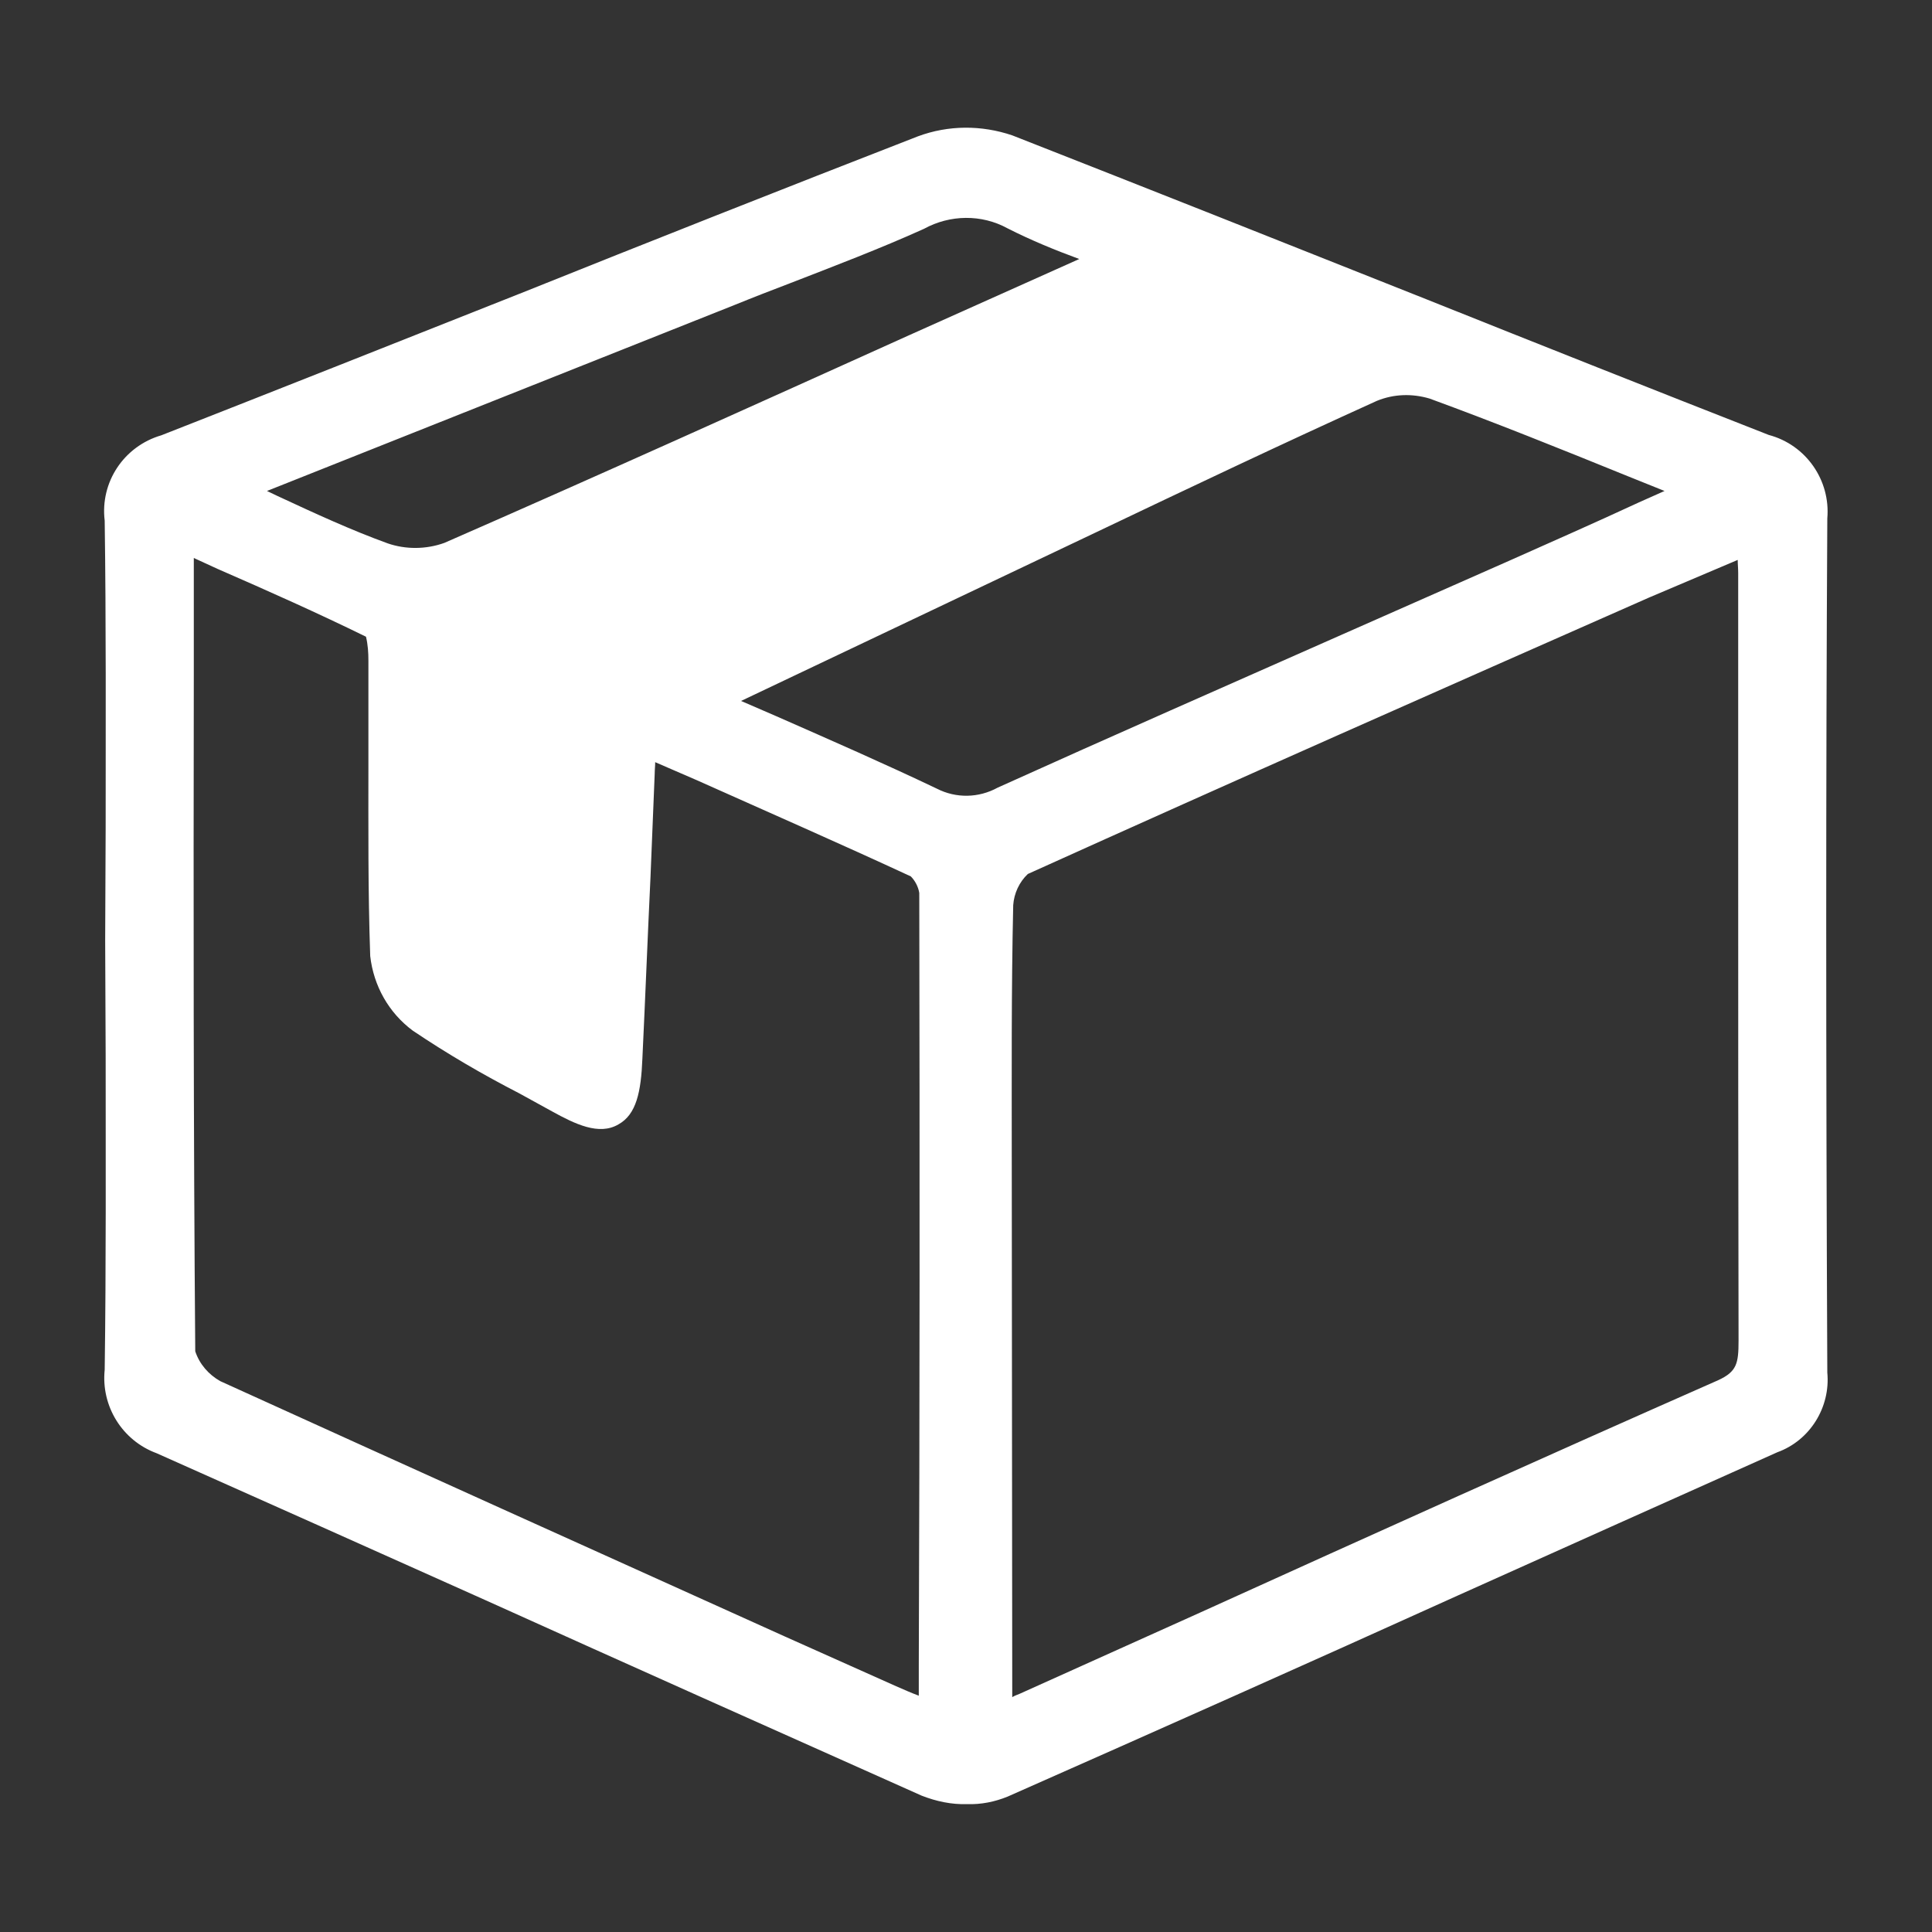 <?xml version="1.0" encoding="UTF-8"?>
<svg xmlns="http://www.w3.org/2000/svg" xmlns:xlink="http://www.w3.org/1999/xlink" width="16px" height="16px" viewBox="0 0 16 16" version="1.1">
<rect x="0" y="0" width="16" height="16" fill="#333333" stroke="none"/>
<g id="surface1">
<path style=" stroke:none;fill-rule:nonzero;fill:rgb(100%,100%,100%);fill-opacity:1;" d="M 15.133 4.293 C 15.16 3.977 14.957 3.684 14.648 3.602 C 13.699 3.23 12.754 2.855 11.809 2.477 C 10.668 2.023 9.527 1.57 8.383 1.121 C 8.129 1.035 7.855 1.035 7.602 1.129 C 6.496 1.559 5.391 1.996 4.289 2.438 C 3.305 2.828 2.32 3.219 1.336 3.605 C 1.027 3.695 0.828 3.992 0.867 4.312 C 0.879 5.156 0.875 6.004 0.875 6.852 L 0.871 7.789 L 0.875 8.746 C 0.875 9.613 0.879 10.477 0.867 11.344 C 0.836 11.645 1.012 11.93 1.297 12.035 C 2.203 12.438 3.109 12.844 4.016 13.25 C 5.219 13.793 6.426 14.332 7.633 14.871 C 7.754 14.918 7.879 14.945 8.008 14.941 C 8.125 14.945 8.238 14.922 8.344 14.879 C 9.59 14.328 10.836 13.773 12.078 13.211 C 12.957 12.816 13.836 12.422 14.719 12.027 C 14.988 11.93 15.16 11.656 15.133 11.367 C 15.121 8.738 15.121 6.426 15.133 4.293 Z M 8.391 7.496 C 8.398 7.398 8.441 7.305 8.512 7.238 C 10.223 6.465 11.938 5.707 13.656 4.949 L 14.391 4.637 C 14.391 4.672 14.395 4.711 14.395 4.746 L 14.395 7.016 C 14.395 8.379 14.395 9.738 14.398 11.102 C 14.398 11.293 14.383 11.359 14.23 11.43 C 12.797 12.062 11.367 12.707 9.938 13.355 L 8.445 14.027 C 8.426 14.035 8.402 14.043 8.383 14.055 L 8.379 9.613 C 8.379 8.906 8.375 8.203 8.391 7.496 Z M 13.574 4.16 C 13.203 4.332 12.848 4.488 12.496 4.645 L 11.117 5.254 C 10.164 5.676 9.211 6.094 8.262 6.523 C 8.105 6.609 7.918 6.613 7.758 6.531 C 7.324 6.324 6.887 6.133 6.426 5.93 L 6.137 5.805 L 9.082 4.406 C 9.852 4.039 10.625 3.672 11.402 3.32 C 11.543 3.262 11.695 3.258 11.84 3.301 C 12.383 3.5 12.918 3.715 13.484 3.945 L 13.785 4.066 Z M 3.066 7.918 C 3.094 8.164 3.219 8.387 3.418 8.535 C 3.703 8.727 3.996 8.898 4.301 9.055 L 4.57 9.203 C 4.762 9.309 4.961 9.406 5.121 9.312 C 5.27 9.23 5.309 9.043 5.32 8.766 C 5.344 8.266 5.363 7.766 5.387 7.266 L 5.422 6.406 C 5.422 6.375 5.426 6.344 5.426 6.312 L 5.77 6.461 C 6.371 6.73 6.961 6.988 7.543 7.258 C 7.578 7.293 7.605 7.344 7.613 7.395 C 7.617 9.527 7.617 11.66 7.609 13.797 L 7.609 14.043 C 7.547 14.02 7.484 13.992 7.422 13.965 L 6.496 13.551 C 4.938 12.848 3.379 12.145 1.824 11.438 C 1.727 11.383 1.652 11.297 1.617 11.191 C 1.602 9.344 1.602 7.496 1.605 5.598 L 1.605 4.621 L 1.801 4.711 C 2.23 4.898 2.633 5.078 3.031 5.273 C 3.047 5.34 3.051 5.406 3.051 5.473 C 3.051 5.75 3.051 6.027 3.051 6.305 C 3.051 6.836 3.047 7.379 3.066 7.918 Z M 7.527 2.777 C 6.246 3.355 4.965 3.934 3.68 4.496 C 3.527 4.551 3.359 4.551 3.211 4.5 C 2.91 4.391 2.613 4.254 2.301 4.109 L 2.211 4.066 L 6.09 2.523 C 6.242 2.461 6.395 2.402 6.547 2.344 C 6.91 2.203 7.289 2.059 7.652 1.895 C 7.867 1.777 8.129 1.773 8.344 1.891 C 8.535 1.988 8.734 2.07 8.938 2.145 Z M 7.527 2.777 "/>
</g>
</svg>

